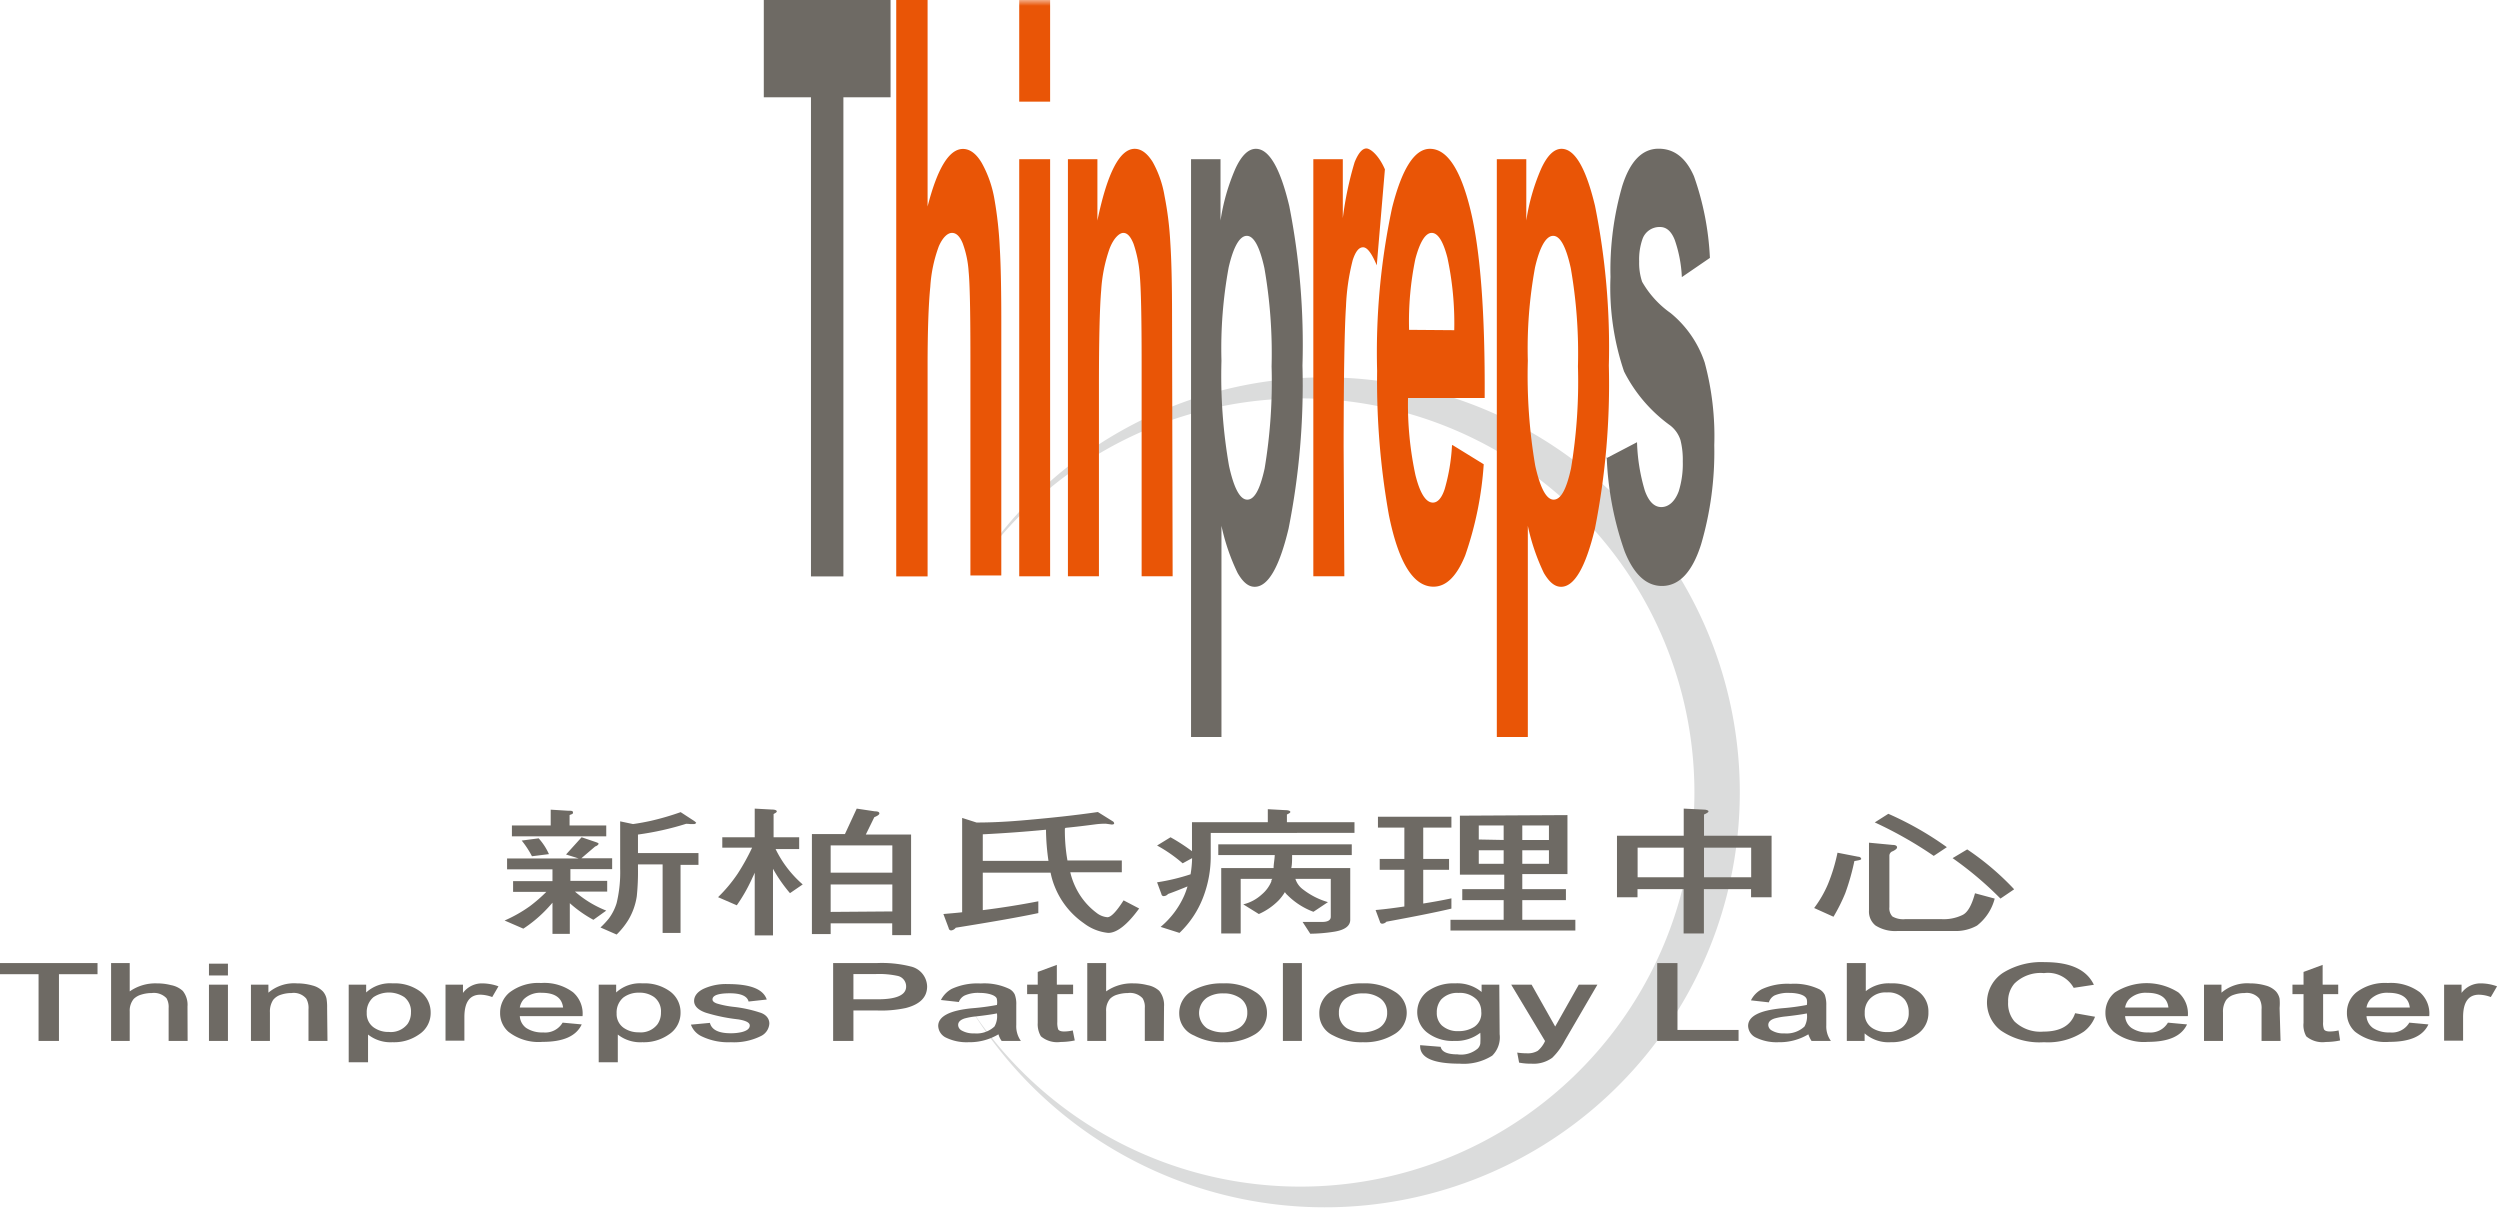<svg id="Layer_1" data-name="Layer 1" xmlns="http://www.w3.org/2000/svg" xmlns:xlink="http://www.w3.org/1999/xlink" viewBox="0 0 212 103"><defs><style>.cls-1{fill:#fff;}.cls-1,.cls-2,.cls-3,.cls-4{fill-rule:evenodd;}.cls-2{fill:#dbdcdc;}.cls-3,.cls-6{fill:#6e6a64;}.cls-4{fill:#e95506;}.cls-5{mask:url(#mask);}</style><mask id="mask" x="0" y="0" width="211.73" height="102.38" maskUnits="userSpaceOnUse"><g id="mask-2"><polygon id="path-1" class="cls-1" points="0 102.38 211.73 102.38 211.73 0 0 0 0 102.38"/></g></mask></defs><path id="Fill-1" class="cls-2" d="M112.36,32A35.17,35.17,0,0,0,82.24,49a33.42,33.42,0,1,1,0,36.41A35.19,35.19,0,1,0,112.36,32"/><polygon id="Fill-3" class="cls-3" points="68.77 48.88 68.77 8.25 64.77 8.25 64.77 0 75.52 0 75.52 8.25 71.52 8.25 71.52 48.88 68.77 48.88"/><path id="Fill-5" class="cls-4" d="M78.66,0V17.51q1.25-4.88,3-4.88c.59,0,1.13.4,1.6,1.2a9.65,9.65,0,0,1,1.07,3.07A32.24,32.24,0,0,1,84.78,21q.14,2.27.13,7v20.8H82.29V30.12q0-5.6-.15-7.09a8.46,8.46,0,0,0-.5-2.39c-.24-.59-.54-.89-.91-.89s-.79.38-1.12,1.14a12,12,0,0,0-.72,3.42q-.23,2.3-.23,6.78V48.88H76V0Z"/><g class="cls-5"><path id="Fill-7" class="cls-4" d="M86.43,48.87h2.62V13.5H86.43Zm0-40.25h2.62V0H86.43Z"/></g><g class="cls-5"><path id="Fill-9" class="cls-4" d="M99.44,48.87H96.81V30.75q0-5.74-.16-7.44a10.44,10.44,0,0,0-.52-2.62c-.25-.63-.53-.94-.87-.94s-.83.45-1.17,1.34a13.08,13.08,0,0,0-.71,3.54q-.19,2.21-.19,8.16V48.87H90.56V13.5h2.5v5.2q1.26-6.07,3.16-6.08c.56,0,1.07.38,1.53,1.12a8.91,8.91,0,0,1,1,2.86,27.88,27.88,0,0,1,.49,3.93c.1,1.47.15,3.58.15,6.31Z"/></g><g class="cls-5"><path id="Fill-10" class="cls-3" d="M103.58,30.6a44.53,44.53,0,0,0,.64,8.9c.42,1.92.94,2.87,1.55,2.87s1.08-.87,1.47-2.64a44.67,44.67,0,0,0,.59-8.66,42,42,0,0,0-.61-8.34c-.4-1.82-.9-2.73-1.49-2.73s-1.13.89-1.54,2.68a38,38,0,0,0-.61,7.92ZM101,13.5h2.5v5.2a17.57,17.57,0,0,1,1.25-4.37c.52-1.14,1.11-1.71,1.75-1.71,1.11,0,2.06,1.62,2.83,4.85A60.68,60.68,0,0,1,110.45,31a62.46,62.46,0,0,1-1.18,13.83q-1.18,4.93-2.87,4.93c-.54,0-1-.39-1.45-1.17a17.73,17.73,0,0,1-1.37-4V62.5H101Z"/></g><g class="cls-5"><path id="Fill-11" class="cls-4" d="M114,48.87h-2.63V13.5h2.5v5a28.82,28.82,0,0,1,1-4.74c.31-.77.65-1.17,1-1.17s1.06.59,1.57,1.77l-.69,8.14c-.42-1-.8-1.53-1.16-1.53s-.64.36-.88,1.09a18.7,18.7,0,0,0-.57,3.92q-.19,2.85-.2,11.9Z"/></g><g class="cls-5"><path id="Fill-12" class="cls-4" d="M123.32,28a26.55,26.55,0,0,0-.58-6.15c-.36-1.4-.81-2.1-1.33-2.1s-1,.74-1.39,2.22a26.14,26.14,0,0,0-.53,6Zm-.13,9.75,2.63,1.62a29.37,29.37,0,0,1-1.57,7.73c-.72,1.77-1.61,2.65-2.69,2.65q-2.55,0-3.78-6.06a64.66,64.66,0,0,1-1-12.24,58.77,58.77,0,0,1,1.27-13.83q1.26-5,3.21-5c1.45,0,2.6,1.74,3.44,5.2s1.24,8.78,1.2,15.93h-6.5a28.5,28.5,0,0,0,.63,6.54c.39,1.56.89,2.33,1.48,2.33.4,0,.75-.38,1-1.15a16.28,16.28,0,0,0,.62-3.72Z"/></g><g class="cls-5"><path id="Fill-13" class="cls-4" d="M129.56,30.6a45.48,45.48,0,0,0,.63,8.9c.43,1.92.95,2.87,1.56,2.87s1.08-.87,1.47-2.64a44.67,44.67,0,0,0,.59-8.66,42,42,0,0,0-.61-8.34c-.4-1.82-.9-2.73-1.49-2.73s-1.13.89-1.54,2.68a38,38,0,0,0-.61,7.92Zm-2.63-17.1h2.5v5.2a17.57,17.57,0,0,1,1.25-4.37q.78-1.71,1.74-1.71,1.68,0,2.84,4.85A60.68,60.68,0,0,1,136.43,31a63.08,63.08,0,0,1-1.18,13.83q-1.19,4.93-2.87,4.93c-.54,0-1-.39-1.46-1.17a17.84,17.84,0,0,1-1.36-4V62.5h-2.63Z"/></g><g class="cls-5"><path id="Fill-14" class="cls-3" d="M136.2,38.87l2.62-1.37a15.88,15.88,0,0,0,.66,4.1c.33.93.8,1.4,1.4,1.4s1.15-.45,1.48-1.35a7.84,7.84,0,0,0,.34-2.53,6.87,6.87,0,0,0-.19-1.78,2.55,2.55,0,0,0-.86-1.25,12.68,12.68,0,0,1-3.93-4.59,22.12,22.12,0,0,1-1.15-8,25.66,25.66,0,0,1,1-7.74q1-3.15,3.08-3.15c1.33,0,2.32.78,3,2.34A24,24,0,0,1,145,21.87l-2.38,1.63a11,11,0,0,0-.6-3.15c-.29-.74-.71-1.1-1.25-1.1a1.53,1.53,0,0,0-1.48,1,5.24,5.24,0,0,0-.29,1.92,5.08,5.08,0,0,0,.25,1.72,8.23,8.23,0,0,0,2.42,2.66,9.14,9.14,0,0,1,2.89,4.2,23.91,23.91,0,0,1,.81,7,27.88,27.88,0,0,1-1.12,8.42q-1.12,3.52-3.32,3.52c-1.33,0-2.39-1-3.16-2.93a27,27,0,0,1-1.52-8"/></g><path class="cls-6" d="M50.5,71.4c.17.06.26.1.26.15s-.11.18-.29.23l-1.17,1h2.61v.92H48.37v1h3.12v.91H48.76a9.15,9.15,0,0,0,2.65,1.61L50.32,78a10.38,10.38,0,0,1-2-1.41v2.6H46.85V76.55c-.24.28-.48.54-.7.76a11.1,11.1,0,0,1-1.77,1.44l-1.59-.69a11.77,11.77,0,0,0,2.15-1.22,13,13,0,0,0,1.39-1.21H43.51v-.91h3.34v-1H43v-.92h6.08L48,72.46,49.32,71Zm-2.33-2.65c.27,0,.42,0,.42.15s-.11.13-.29.22V70h3.11v.92h-8V70H46.7V68.66Zm-1.62,3.68-1.44.18a7.8,7.8,0,0,0-.87-1.33l1.44-.19A5.14,5.14,0,0,1,46.55,72.43Zm11.63-2.57a24.68,24.68,0,0,1-4.08.91v1.57h5.13v1H57.71v5.77H56.19V73.3H54.1v.31A20.4,20.4,0,0,1,54,76a5.5,5.5,0,0,1-.71,2,6.54,6.54,0,0,1-1,1.25l-1.37-.6a7.2,7.2,0,0,0,.71-.76,4.25,4.25,0,0,0,.66-1.31,11.14,11.14,0,0,0,.3-2.93v-4l1.09.23c.58-.08,1.08-.18,1.5-.27a22.85,22.85,0,0,0,2.54-.74l1.15.75a1.47,1.47,0,0,1,.17.15.22.22,0,0,1-.17.11l-.35,0A2.67,2.67,0,0,0,58.18,69.86Z"/><path class="cls-6" d="M64,71V68.57l1.47.08c.26,0,.4.07.4.15s-.09.13-.27.23V71h2.17v1h-2a9.39,9.39,0,0,0,2.3,3l-1.08.74a12.72,12.72,0,0,1-1.44-2.07v5.65H64V74c-.07.19-.17.37-.24.53a13.89,13.89,0,0,1-1.28,2.24l-1.59-.69a12.46,12.46,0,0,0,1.67-2,18.54,18.54,0,0,0,1.22-2.2H61.25V71Zm10.18-2.2q.39,0,.39.18c0,.1-.15.2-.43.32l-.72,1.47h3.84v8.53h-1.6v-1H70.44v.91H68.85V70.73h2.8l1-2.16ZM75.67,74V71.69H70.44V74Zm0,3.29V75H70.44v2.33Z"/><path class="cls-6" d="M92.85,69.91c-.83.11-1.66.21-2.48.29a.15.15,0,0,0-.07.07,14.75,14.75,0,0,0,.22,2.7h4.61v1H90.76a6.11,6.11,0,0,0,.44,1.25,5.87,5.87,0,0,0,1.8,2.2,1.69,1.69,0,0,0,.91.36c.3,0,.76-.47,1.37-1.43l1.32.69c-1,1.38-1.89,2.07-2.62,2.07a4.06,4.06,0,0,1-2.07-.82,6.87,6.87,0,0,1-2.47-3.11A6.4,6.4,0,0,1,89.09,74H83.34v3.18q2.4-.3,4.71-.75v1q-2.25.48-7,1.24a.59.59,0,0,1-.38.23.21.21,0,0,1-.22-.19L80,77.51c.53-.05,1.07-.09,1.59-.15v-8l1.22.39c1.88,0,3.51-.14,4.9-.27s3.24-.31,5.39-.62l1.25.78a.23.23,0,0,1,.13.18c0,.07-.08.1-.21.1l-.5-.07A6.92,6.92,0,0,0,92.85,69.91Zm-4.15.45c-1.76.17-3.54.3-5.36.39V73h5.57A19.43,19.43,0,0,1,88.7,70.36Z"/><path class="cls-6" d="M109,68.7c.27,0,.42.07.42.15s-.11.13-.29.22v.65h5.73v.91H102.67v1.93a9.65,9.65,0,0,1-.65,3.55,8.21,8.21,0,0,1-2,3l-1.6-.51a7.31,7.31,0,0,0,2-2.65,6.68,6.68,0,0,0,.28-.78c-.48.19-1,.41-1.65.64a.5.5,0,0,1-.35.18.19.19,0,0,1-.21-.17l-.37-1a17.27,17.27,0,0,0,2.84-.68,9.07,9.07,0,0,0,.13-1.37l-.8.44a12.39,12.39,0,0,0-2.17-1.51L99.26,71a16.14,16.14,0,0,1,1.82,1.18V69.72h6.43v-1.1Zm5.63,2.9v.91h-5.06c0,.42,0,.8-.07,1.1h5V78c0,.51-.44.85-1.31,1a13.7,13.7,0,0,1-2.08.18l-.65-1,1.67,0c.48,0,.72-.16.72-.44V74.53h-3a1.77,1.77,0,0,0,.64.89,6.3,6.3,0,0,0,2.12,1.08l-1.23.82a6.13,6.13,0,0,1-2.2-1.41,1.05,1.05,0,0,1-.22-.26,4.16,4.16,0,0,1-.54.71,5.43,5.43,0,0,1-1.67,1.15l-1.32-.82a3.57,3.57,0,0,0,1.58-.85,2.89,2.89,0,0,0,.8-1.09c0-.07,0-.14.09-.22h-2.69v4.63h-1.65V73.61H108c0-.32.08-.7.1-1.1h-4.79V71.6Z"/><path class="cls-6" d="M123.08,69.26v.92h-2.39v2.66h2.19v.92h-2.19v2.86c.81-.13,1.61-.27,2.39-.44v.87c-1.17.28-3,.65-5.51,1.11a.52.52,0,0,1-.35.17.19.19,0,0,1-.2-.16l-.37-1c.81-.07,1.63-.18,2.44-.3V73.76H117v-.92h2.09V70.18h-2.24v-.92Zm9.84-.14v5h-3.83V75.4h3.7v.93h-3.7V78h4.5v.91H123V78h4.51V76.33H124V75.4h3.56V74.17H123.8v-5Zm-5.41,2.11V70H125.4v1.19Zm0,.87H125.4v1.15h2.11Zm1.58-.87h2.26V70h-2.26Zm2.26.87h-2.26v1.15h2.26Z"/><path class="cls-6" d="M142.78,70.87v-2.3l1.63.08c.3,0,.47.07.47.15s-.13.16-.38.27v1.8h5.73v5.22h-1.74V75.4h-4v3.76h-1.72V75.4h-3.91v.69h-1.74V70.87Zm0,3.52V71.88h-3.91v2.51Zm1.72,0h4V71.88h-4Z"/><path class="cls-6" d="M157.57,72.65c.17,0,.26.11.26.19s-.2.11-.58.18a19.62,19.62,0,0,1-.77,2.72,14.91,14.91,0,0,1-1,2L153.84,77A9.64,9.64,0,0,0,155,75a14.87,14.87,0,0,0,.82-2.69Zm2.93-1c.24,0,.37.08.37.2s-.13.21-.35.33a.4.4,0,0,0-.3.4v4.35a1,1,0,0,0,.26.79,1.84,1.84,0,0,0,1.11.22h3a3.64,3.64,0,0,0,1.81-.34c.45-.2.8-.82,1.08-1.85l1.67.45a4.23,4.23,0,0,1-1.5,2.29,3.7,3.7,0,0,1-1.91.46h-4.86a3.1,3.1,0,0,1-1.84-.47,1.52,1.52,0,0,1-.55-1.27V71.46Zm4.58.2-1.1.73a34.16,34.16,0,0,0-5-2.84l1.15-.73A27.3,27.3,0,0,1,165.08,71.83Zm5.71,3.57-1.15.78a29.7,29.7,0,0,0-4.06-3.43l1.24-.74A23,23,0,0,1,170.79,75.4Z"/><path class="cls-6" d="M8.27,82.61H5v5.66H3.27V82.61H0v-.94H8.27Z"/><path class="cls-6" d="M15.91,88.27H14.3V85.48a1.48,1.48,0,0,0-.18-.83,1.47,1.47,0,0,0-1.25-.44,3,3,0,0,0-.91.14,1.49,1.49,0,0,0-.62.36A1.56,1.56,0,0,0,11,85.77v2.5H9.42v-6.6H11v2.4a3.79,3.79,0,0,1,2.29-.68,4.72,4.72,0,0,1,1.21.15,2,2,0,0,1,1,.49,1.88,1.88,0,0,1,.4,1.32Z"/><path class="cls-6" d="M19.33,82.72H17.72v-1h1.61Zm0,5.55H17.72V83.5h1.61Z"/><path class="cls-6" d="M27.77,88.27H26.16V85.59a1.6,1.6,0,0,0-.19-.91,1.39,1.39,0,0,0-1.25-.47,2.82,2.82,0,0,0-.92.15,1.32,1.32,0,0,0-.64.44,1.79,1.79,0,0,0-.27,1.06v2.41H21.28V83.5h1.48v.68h0a3.36,3.36,0,0,1,2.42-.79,4.78,4.78,0,0,1,1.32.18,1.87,1.87,0,0,1,.88.5,1.35,1.35,0,0,1,.31.62,4.49,4.49,0,0,1,.05.79Z"/><path class="cls-6" d="M36.52,85.85a2.16,2.16,0,0,1-1,1.88,3.66,3.66,0,0,1-2.23.65,3.07,3.07,0,0,1-2.08-.65h0v2.35H29.57V83.5h1.48v.66h0a3,3,0,0,1,2.25-.77,3.66,3.66,0,0,1,2.34.69A2.21,2.21,0,0,1,36.52,85.85Zm-1.67,0a1.54,1.54,0,0,0-.56-1.29,2.37,2.37,0,0,0-2.62,0,1.65,1.65,0,0,0-.57,1.34,1.42,1.42,0,0,0,.61,1.24,2.14,2.14,0,0,0,1.27.37,1.79,1.79,0,0,0,1.59-.69A1.71,1.71,0,0,0,34.85,85.86Z"/><path class="cls-6" d="M42.27,83.64l-.53.91a3,3,0,0,0-1-.2c-.91,0-1.36.64-1.36,1.9v2h-1.6V83.5h1.48v.7h0a2,2,0,0,1,1.62-.81A4.11,4.11,0,0,1,42.27,83.64Z"/><path class="cls-6" d="M49.4,86.17H44.08a1.34,1.34,0,0,0,.54,1,2.44,2.44,0,0,0,1.44.38,1.71,1.71,0,0,0,1.65-.83l1.62.15c-.47,1-1.57,1.48-3.32,1.48a4.15,4.15,0,0,1-2.9-.86,2.09,2.09,0,0,1-.7-1.61,2.2,2.2,0,0,1,.8-1.72,4,4,0,0,1,2.67-.8,4.07,4.07,0,0,1,2.72.79A2.4,2.4,0,0,1,49.4,86.17Zm-1.65-.73c-.1-.83-.7-1.25-1.81-1.25a2,2,0,0,0-1.52.54,1.38,1.38,0,0,0-.34.71Z"/><path class="cls-6" d="M57.71,85.85a2.18,2.18,0,0,1-1,1.88,3.69,3.69,0,0,1-2.24.65,3.08,3.08,0,0,1-2.08-.65h0v2.35H50.77V83.5h1.48v.66h0a3,3,0,0,1,2.24-.77,3.66,3.66,0,0,1,2.34.69A2.18,2.18,0,0,1,57.71,85.85Zm-1.66,0a1.52,1.52,0,0,0-.57-1.29,2.09,2.09,0,0,0-1.28-.38,2.14,2.14,0,0,0-1.34.41,1.65,1.65,0,0,0-.57,1.34,1.42,1.42,0,0,0,.61,1.24,2.17,2.17,0,0,0,1.27.37,1.78,1.78,0,0,0,1.59-.69A1.71,1.71,0,0,0,56.05,85.86Z"/><path class="cls-6" d="M65.24,86.8a1.26,1.26,0,0,1-.74,1.07,5.1,5.1,0,0,1-2.52.51,5.19,5.19,0,0,1-2.46-.49,1.76,1.76,0,0,1-.93-1l1.61-.15c.15.59.74.88,1.77.88a4,4,0,0,0,.89-.09q.72-.17.72-.57c0-.25-.35-.42-1-.52a14.8,14.8,0,0,1-2.72-.56c-.67-.23-1-.58-1-1s.29-.8.87-1.06a4.57,4.57,0,0,1,2-.37c1.93,0,3,.44,3.29,1.31l-1.54.17c-.12-.47-.66-.7-1.6-.7s-1.46.17-1.46.52c0,.15.13.26.38.35a8,8,0,0,0,1.4.28,10.93,10.93,0,0,1,2.2.47C64.94,86,65.24,86.36,65.24,86.8Z"/><path class="cls-6" d="M78.62,83.65c0,.91-.6,1.52-1.81,1.83a9.88,9.88,0,0,1-2.38.21H72.37v2.58H70.65v-6.6h3.67a10,10,0,0,1,2.92.29A1.78,1.78,0,0,1,78.62,83.65Zm-1.78,0a.91.91,0,0,0-.75-.9,7.42,7.42,0,0,0-1.83-.15H72.37v2.14h2C76,84.75,76.84,84.39,76.84,83.66Z"/><path class="cls-6" d="M86.57,88.27H84.94a1.67,1.67,0,0,1-.27-.56,4.8,4.8,0,0,1-2.54.67A4,4,0,0,1,80.24,88a1.15,1.15,0,0,1-.68-1c0-.82,1-1.32,2.87-1.5a19.36,19.36,0,0,0,2.11-.28,1.28,1.28,0,0,0,0-.45c0-.22-.26-.38-.65-.48a3.33,3.33,0,0,0-.78-.09,2.8,2.8,0,0,0-1.31.22,1,1,0,0,0-.49.55l-1.52-.17a2.23,2.23,0,0,1,.91-.94,5.2,5.2,0,0,1,2.46-.46,4.9,4.9,0,0,1,2.45.47,1.07,1.07,0,0,1,.44.46,2.25,2.25,0,0,1,.13.89v1.7A2.14,2.14,0,0,0,86.57,88.27Zm-2-2.34c-.37.08-1,.17-1.79.26a5.55,5.55,0,0,0-1,.18c-.35.12-.53.3-.53.55a.55.55,0,0,0,.27.45,2,2,0,0,0,1.1.26,2.22,2.22,0,0,0,1.71-.58A1.77,1.77,0,0,0,84.54,85.93Z"/><path class="cls-6" d="M91.14,88.23a6,6,0,0,1-1.21.13,2.13,2.13,0,0,1-1.66-.48A2,2,0,0,1,88,86.74V84.3H87.1v-.8H88V82.42l1.62-.6V83.5H91v.8H89.66v2.37a1.78,1.78,0,0,0,.07.61c.07.13.24.19.52.19a3.29,3.29,0,0,0,.72-.09Z"/><path class="cls-6" d="M98.69,88.27H97.08V85.48a1.39,1.39,0,0,0-.19-.83,1.46,1.46,0,0,0-1.25-.44,3.09,3.09,0,0,0-.91.14,1.38,1.38,0,0,0-.61.36,1.56,1.56,0,0,0-.32,1.06v2.5H92.2v-6.6h1.6v2.4a3.8,3.8,0,0,1,2.3-.68,4.78,4.78,0,0,1,1.21.15,2,2,0,0,1,1,.49,1.93,1.93,0,0,1,.4,1.32Z"/><path class="cls-6" d="M107.44,85.87a2.1,2.1,0,0,1-1,1.83,4.78,4.78,0,0,1-2.67.68,5,5,0,0,1-2.51-.57A2,2,0,0,1,100,86a2.16,2.16,0,0,1,1.14-2,5,5,0,0,1,2.58-.61,4.64,4.64,0,0,1,2.67.69A2.05,2.05,0,0,1,107.44,85.87Zm-1.67,0a1.43,1.43,0,0,0-.62-1.24,2.4,2.4,0,0,0-1.41-.39,2.47,2.47,0,0,0-1.37.35,1.59,1.59,0,0,0,0,2.62,2.77,2.77,0,0,0,2.64,0A1.47,1.47,0,0,0,105.77,85.86Z"/><path class="cls-6" d="M110.4,88.27h-1.61v-6.6h1.61Z"/><path class="cls-6" d="M119.29,85.87a2.1,2.1,0,0,1-1.05,1.83,4.75,4.75,0,0,1-2.66.68,5,5,0,0,1-2.52-.57A2,2,0,0,1,111.88,86,2.16,2.16,0,0,1,113,84a4.91,4.91,0,0,1,2.57-.61,4.69,4.69,0,0,1,2.68.69A2.06,2.06,0,0,1,119.29,85.87Zm-1.66,0a1.44,1.44,0,0,0-.63-1.24,2.4,2.4,0,0,0-1.41-.39,2.44,2.44,0,0,0-1.36.35,1.44,1.44,0,0,0-.69,1.3,1.48,1.48,0,0,0,.7,1.32,2.79,2.79,0,0,0,2.65,0A1.48,1.48,0,0,0,117.63,85.86Z"/><path class="cls-6" d="M127.17,87.7a2.18,2.18,0,0,1-.63,1.82,4.54,4.54,0,0,1-2.75.68c-2.3,0-3.42-.52-3.36-1.57l1.74.14c.08.42.56.64,1.42.64a2.19,2.19,0,0,0,1.72-.49.78.78,0,0,0,.22-.42,8.15,8.15,0,0,0,0-.92h0a3.34,3.34,0,0,1-2.19.69,3.51,3.51,0,0,1-2.38-.76,2.21,2.21,0,0,1,.09-3.44,3.74,3.74,0,0,1,2.34-.68,3.22,3.22,0,0,1,2.25.73h0V83.5h1.5Zm-1.56-1.93a1.46,1.46,0,0,0-.38-1,2,2,0,0,0-1.54-.57,1.86,1.86,0,0,0-1.48.56,1.67,1.67,0,0,0-.37,1.11,1.44,1.44,0,0,0,.43,1.09,2,2,0,0,0,1.42.48,2.43,2.43,0,0,0,1.34-.37A1.39,1.39,0,0,0,125.61,85.77Z"/><path class="cls-6" d="M135.46,83.5l-2.76,4.74a5.6,5.6,0,0,1-1.07,1.46,2.68,2.68,0,0,1-1.76.5,5.26,5.26,0,0,1-1.05-.09l-.16-.85a5.62,5.62,0,0,0,.81.06,1.68,1.68,0,0,0,.93-.21,2.3,2.3,0,0,0,.62-.83l-2.87-4.78h1.73l2,3.55h0l2-3.55Z"/><path class="cls-6" d="M147.43,88.27h-6.9v-6.6h1.72v5.67h5.18Z"/><path class="cls-6" d="M155.26,88.27h-1.64a2.18,2.18,0,0,1-.27-.56,4.76,4.76,0,0,1-2.53.67,4,4,0,0,1-1.89-.38,1.14,1.14,0,0,1-.69-1q0-1.23,2.88-1.5a19.08,19.08,0,0,0,2.1-.28,1.31,1.31,0,0,0,0-.45q-.08-.33-.66-.48a3.21,3.21,0,0,0-.78-.09,2.86,2.86,0,0,0-1.31.22A1,1,0,0,0,150,85l-1.52-.17a2.18,2.18,0,0,1,.91-.94,5.2,5.2,0,0,1,2.46-.46,4.92,4.92,0,0,1,2.45.47,1.13,1.13,0,0,1,.44.46,2.46,2.46,0,0,1,.13.89l0,1.7A2.09,2.09,0,0,0,155.26,88.27Zm-2-2.34c-.37.08-1,.17-1.79.26a5.55,5.55,0,0,0-1,.18c-.35.12-.52.3-.52.55a.55.55,0,0,0,.27.45,1.9,1.9,0,0,0,1.09.26,2.22,2.22,0,0,0,1.71-.58A1.77,1.77,0,0,0,153.22,85.93Z"/><path class="cls-6" d="M163.53,85.85a2.15,2.15,0,0,1-1.06,1.92,3.67,3.67,0,0,1-2.14.61,3.07,3.07,0,0,1-2.21-.75h0v.64h-1.51v-6.6h1.61v2.38h0a3.11,3.11,0,0,1,2.12-.66,3.76,3.76,0,0,1,2.32.67A2.11,2.11,0,0,1,163.53,85.85Zm-1.67,0a1.75,1.75,0,0,0-.32-1.06,1.8,1.8,0,0,0-1.53-.63,1.82,1.82,0,0,0-1.49.59,1.65,1.65,0,0,0-.39,1.15,1.42,1.42,0,0,0,.72,1.33,2.32,2.32,0,0,0,1.18.29,2,2,0,0,0,1.22-.35A1.51,1.51,0,0,0,161.86,85.88Z"/><path class="cls-6" d="M177.66,86.22a2.9,2.9,0,0,1-.95,1.26,5.47,5.47,0,0,1-3.38.9,5.79,5.79,0,0,1-3.67-1,3,3,0,0,1,.22-4.9,6.2,6.2,0,0,1,3.53-.89q3.24,0,4.15,1.92l-1.71.26a2.5,2.5,0,0,0-2.52-1.25,3.16,3.16,0,0,0-2.51.89,2.27,2.27,0,0,0-.53,1.56,2.34,2.34,0,0,0,.54,1.65,3.17,3.17,0,0,0,2.45.86c1.44,0,2.34-.52,2.69-1.56Z"/><path class="cls-6" d="M185.53,86.17h-5.32a1.34,1.34,0,0,0,.54,1,2.44,2.44,0,0,0,1.44.38,1.71,1.71,0,0,0,1.65-.83l1.62.15c-.47,1-1.57,1.48-3.32,1.48a4.15,4.15,0,0,1-2.9-.86,2.13,2.13,0,0,1-.7-1.61,2.2,2.2,0,0,1,.8-1.72,5,5,0,0,1,5.39,0A2.4,2.4,0,0,1,185.53,86.17Zm-1.65-.73c-.09-.83-.7-1.25-1.81-1.25a2,2,0,0,0-1.52.54,1.38,1.38,0,0,0-.34.71Z"/><path class="cls-6" d="M193.39,88.27h-1.61V85.59a1.6,1.6,0,0,0-.19-.91,1.39,1.39,0,0,0-1.25-.47,2.82,2.82,0,0,0-.92.15,1.32,1.32,0,0,0-.64.44,1.79,1.79,0,0,0-.27,1.06v2.41H186.9V83.5h1.48v.68h0a3.36,3.36,0,0,1,2.42-.79,4.78,4.78,0,0,1,1.32.18,1.87,1.87,0,0,1,.88.5,1.35,1.35,0,0,1,.31.62,4.49,4.49,0,0,1,0,.79Z"/><path class="cls-6" d="M198.44,88.23a6,6,0,0,1-1.21.13,2.13,2.13,0,0,1-1.66-.48,1.94,1.94,0,0,1-.23-1.14V84.3h-.94v-.8h.94V82.42l1.62-.6V83.5h1.32v.8H197v2.37a1.55,1.55,0,0,0,.07.61c.07.13.24.19.51.19a3.37,3.37,0,0,0,.73-.09Z"/><path class="cls-6" d="M206,86.17h-5.32a1.34,1.34,0,0,0,.54,1,2.44,2.44,0,0,0,1.44.38,1.7,1.7,0,0,0,1.65-.83l1.62.15c-.46,1-1.57,1.48-3.31,1.48a4.18,4.18,0,0,1-2.91-.86,2.12,2.12,0,0,1-.69-1.61,2.19,2.19,0,0,1,.79-1.72,4,4,0,0,1,2.68-.8,4.11,4.11,0,0,1,2.72.79A2.39,2.39,0,0,1,206,86.17Zm-1.65-.73c-.09-.83-.7-1.25-1.81-1.25a2,2,0,0,0-1.52.54,1.38,1.38,0,0,0-.34.71Z"/><path class="cls-6" d="M211.75,83.64l-.53.91a3,3,0,0,0-1-.2c-.9,0-1.35.64-1.35,1.9v2h-1.61V83.5h1.48v.7h0a2,2,0,0,1,1.63-.81A4.11,4.11,0,0,1,211.75,83.64Z"/></svg>